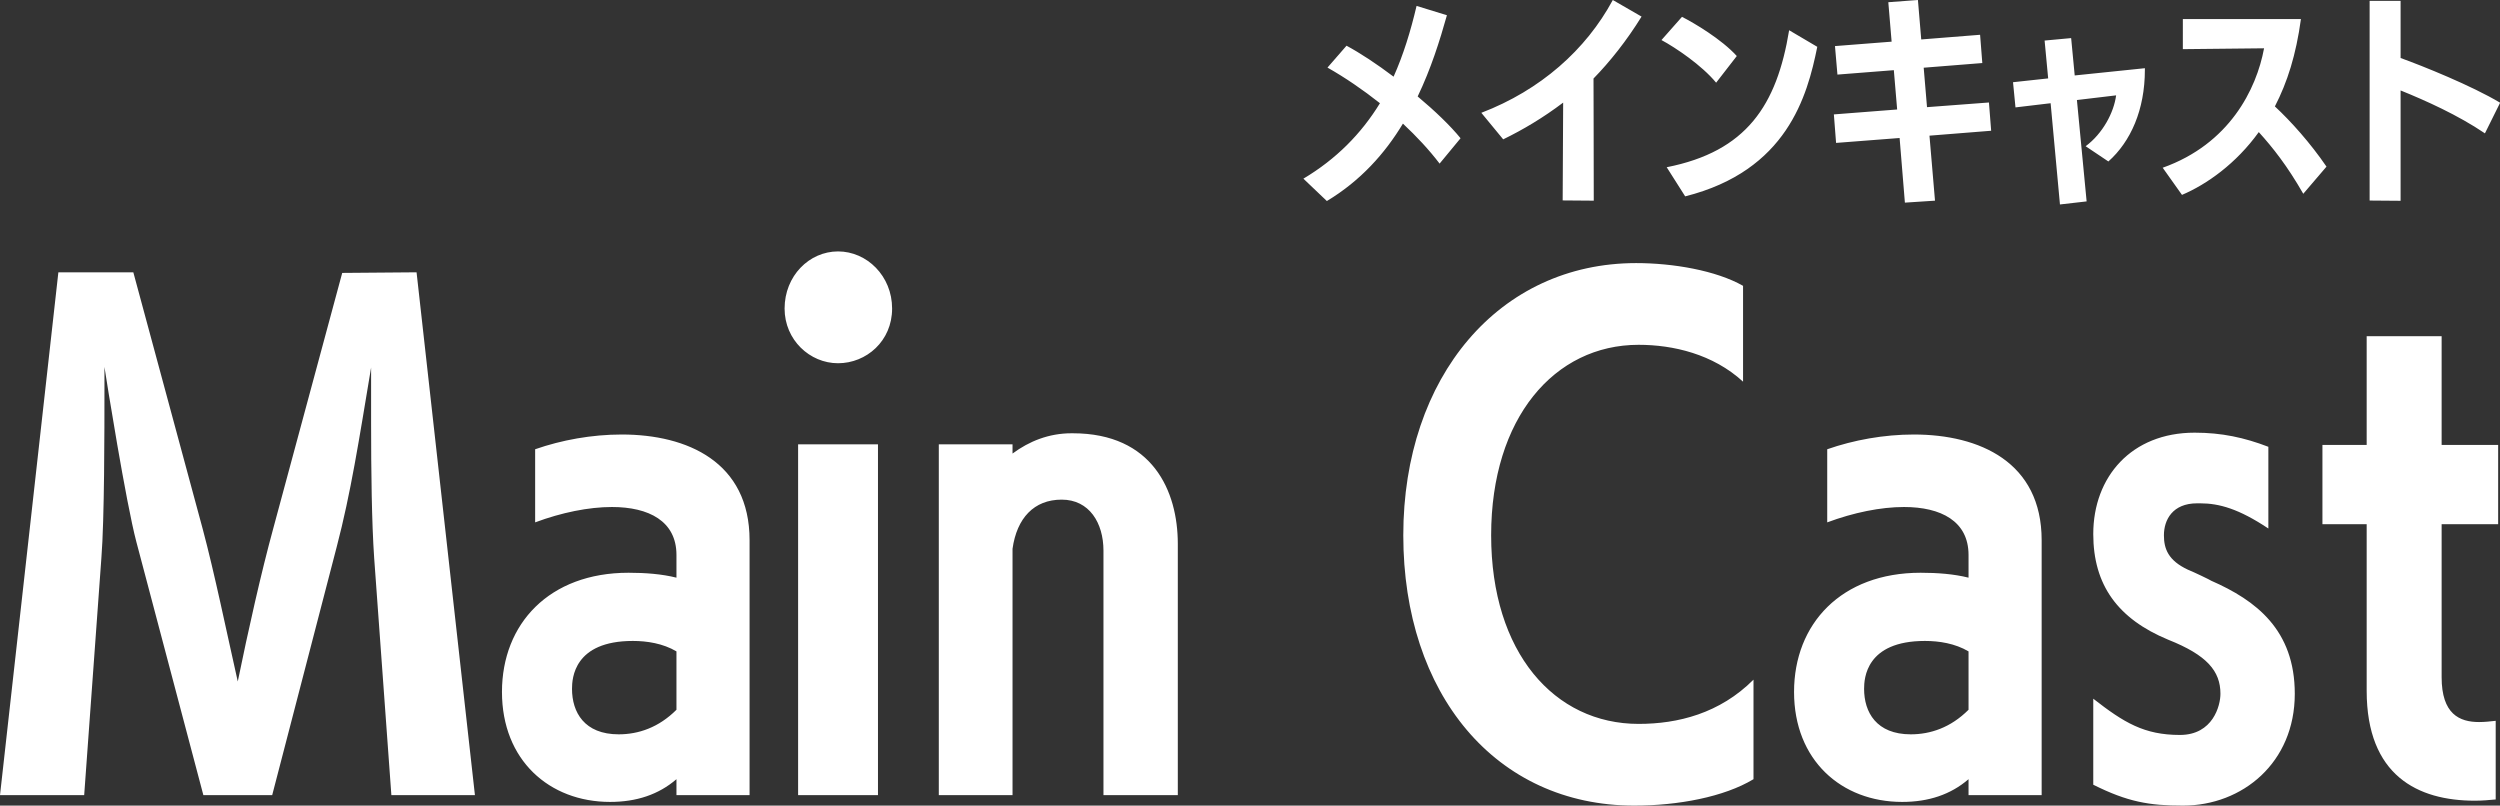 <?xml version="1.0" encoding="UTF-8"?><svg id="b" xmlns="http://www.w3.org/2000/svg" viewBox="0 0 203.45 65.56"><rect x="0" y="0" width="203.45" height="65.56" fill="#333333" stroke="none"/><g id="c"><path d="m31.85,64.71l-1.4-19.3c-.2-2.9-.25-7.1-.25-11v-4.5c-1,6-1.65,10.2-2.8,14.6l-5.25,20.2h-5.6l-5.45-20.6c-.85-3.2-2.45-13.25-2.6-14.25v1.75c0,3.4,0,10.65-.25,13.8l-1.4,19.3H0L4.75,22.16h6.1l5.65,20.9c.95,3.55,1.95,8.4,2.85,12.4.85-4.15,1.9-8.85,2.9-12.5l5.6-20.75,6.05-.05,4.75,42.55h-6.8Zm23.2,0v-1.3c-1.45,1.25-3.25,1.85-5.4,1.85-4.95,0-8.8-3.4-8.8-8.95s3.85-9.7,10.3-9.7c1.35,0,2.7.1,3.9.4v-1.85c0-2.75-2.25-3.9-5.25-3.9-1.9,0-4.1.45-6.25,1.25v-5.95c2.15-.75,4.6-1.2,7.05-1.2,5.35,0,10.4,2.25,10.4,8.6v20.75h-5.95Zm0-11.7c-1.1-.65-2.4-.85-3.55-.85-4.8,0-4.95,3.05-4.95,3.9,0,1.9,1,3.7,3.8,3.7,1.6,0,3.25-.55,4.7-2v-4.75Zm8.8-27.9c0-2.65,2-4.65,4.35-4.65s4.4,2,4.4,4.65-2.1,4.45-4.4,4.45-4.35-1.9-4.35-4.45Zm1.1,39.6v-28.55h6.5v28.55h-6.5Zm24.85,0v-19.9c0-2.25-1.15-4.15-3.4-4.15s-3.65,1.5-4,4v20.05h-6v-28.55h6v.75c1.35-1,2.95-1.65,4.8-1.65h.1c6.5,0,8.55,4.7,8.55,9v20.45h-6.05Zm52.9-1.3c-2.4,1.45-6.15,2.15-9.7,2.15-11.3,0-18.8-9.1-18.8-22s7.8-22.15,18.95-22.15c3,0,6.5.6,8.7,1.85v7.8c-2.45-2.25-5.7-3-8.5-3-6.85,0-12,5.95-12,15.5s5.15,15.35,12,15.35c3.2,0,6.6-.85,9.35-3.6v8.1Zm17.5,1.3v-1.3c-1.45,1.25-3.25,1.85-5.4,1.85-4.95,0-8.8-3.4-8.8-8.95s3.85-9.7,10.3-9.7c1.35,0,2.7.1,3.9.4v-1.85c0-2.75-2.25-3.9-5.25-3.9-1.9,0-4.1.45-6.25,1.25v-5.95c2.15-.75,4.6-1.2,7.05-1.2,5.35,0,10.4,2.25,10.4,8.6v20.75h-5.95Zm0-11.7c-1.1-.65-2.4-.85-3.55-.85-4.8,0-4.95,3.05-4.95,3.9,0,1.9,1,3.7,3.8,3.7,1.6,0,3.25-.55,4.7-2v-4.75Zm10.15,3.85c2.5,1.95,4.15,2.95,7.05,2.95,2.7,0,3.3-2.4,3.3-3.35,0-1.85-1.1-3.15-4.25-4.4-4.1-1.7-6.1-4.45-6.1-8.6,0-4.65,3.1-8.25,8.25-8.25,2.2,0,4.05.4,6,1.15v6.65c-2.4-1.6-4-2.05-5.55-2.05h-.25c-2,0-2.7,1.35-2.7,2.6,0,1.1.35,2.05,1.95,2.8.5.2,1.85.85,1.9.9,3.65,1.6,6.8,4,6.8,9.2,0,5.6-4.25,9.1-9.1,9.1-2.75,0-4.5-.3-7.3-1.7v-7Zm32.75,8.2c-.55.05-1.1.1-1.7.1-4.65,0-8.8-2.05-8.8-8.95v-13.55h-3.6v-6.45h3.6v-8.85h6.1v8.85h4.6v6.45h-4.6v12.45c0,3,1.45,3.65,3.05,3.65.45,0,.9-.05,1.35-.1v6.4ZM117.16,13.32c-.86-1.13-1.87-2.21-2.99-3.26-1.46,2.43-3.46,4.66-6.19,6.3l-1.91-1.82c2.65-1.58,4.7-3.64,6.23-6.14-1.39-1.1-2.84-2.09-4.27-2.9l1.55-1.78c1.1.59,2.47,1.49,3.83,2.52.79-1.76,1.39-3.71,1.87-5.76l2.47.76c-.58,2.07-1.3,4.36-2.38,6.61,1.4,1.17,2.66,2.38,3.49,3.4l-1.71,2.07Zm10.01,2.99l.04-7.96c-1.64,1.24-3.26,2.2-4.88,2.99l-1.78-2.16c4.81-1.84,8.52-5.13,10.7-9.18l2.34,1.35c-1.21,1.96-2.59,3.69-3.91,5.04,0,1.75.02,5.06.02,9.94l-2.52-.02Zm12.49-9.58c-1.17-1.42-3.31-2.86-4.45-3.47l1.67-1.89c.97.49,3.22,1.82,4.46,3.19l-1.69,2.18Zm-4.03,6.88c6.5-1.28,8.97-5.04,9.97-11.15l2.29,1.35c-.81,4.02-2.47,10.08-10.75,12.17l-1.51-2.38Zm19.39,2.88l-.43-5.26-5.17.4-.18-2.32,5.15-.4-.27-3.2-4.59.36-.2-2.32,4.61-.36-.27-3.21,2.41-.18.27,3.21,4.79-.38.18,2.3-4.77.38.27,3.21,5.04-.38.18,2.3-5.02.4.45,5.29-2.45.16Zm12.62.16l-.76-8.25-2.86.34-.2-2.05,2.86-.31-.29-3.08,2.16-.2.29,3.04,5.71-.59v.14c0,3.24-1.15,5.83-2.97,7.45l-1.85-1.24c1.4-1.04,2.3-2.75,2.48-4.14l-3.19.38.79,8.25-2.18.25Zm19.8-.88c-1.3-2.27-2.47-3.75-3.62-5.02-1.85,2.57-4.23,4.25-6.25,5.11l-1.57-2.21c5.42-1.93,7.63-6.37,8.25-9.72l-6.61.07V1.55h9.61c-.4,2.92-1.1,5.13-2.12,7.11,1.31,1.22,2.88,2.97,4.2,4.9l-1.89,2.21Zm14.78-4.92c-2.18-1.48-4.83-2.67-6.86-3.49v8.98l-2.52-.02V.07h2.52v4.65c1.8.65,5.78,2.25,8.1,3.64l-1.24,2.5Z" style="fill:#fff;"/></g></svg>